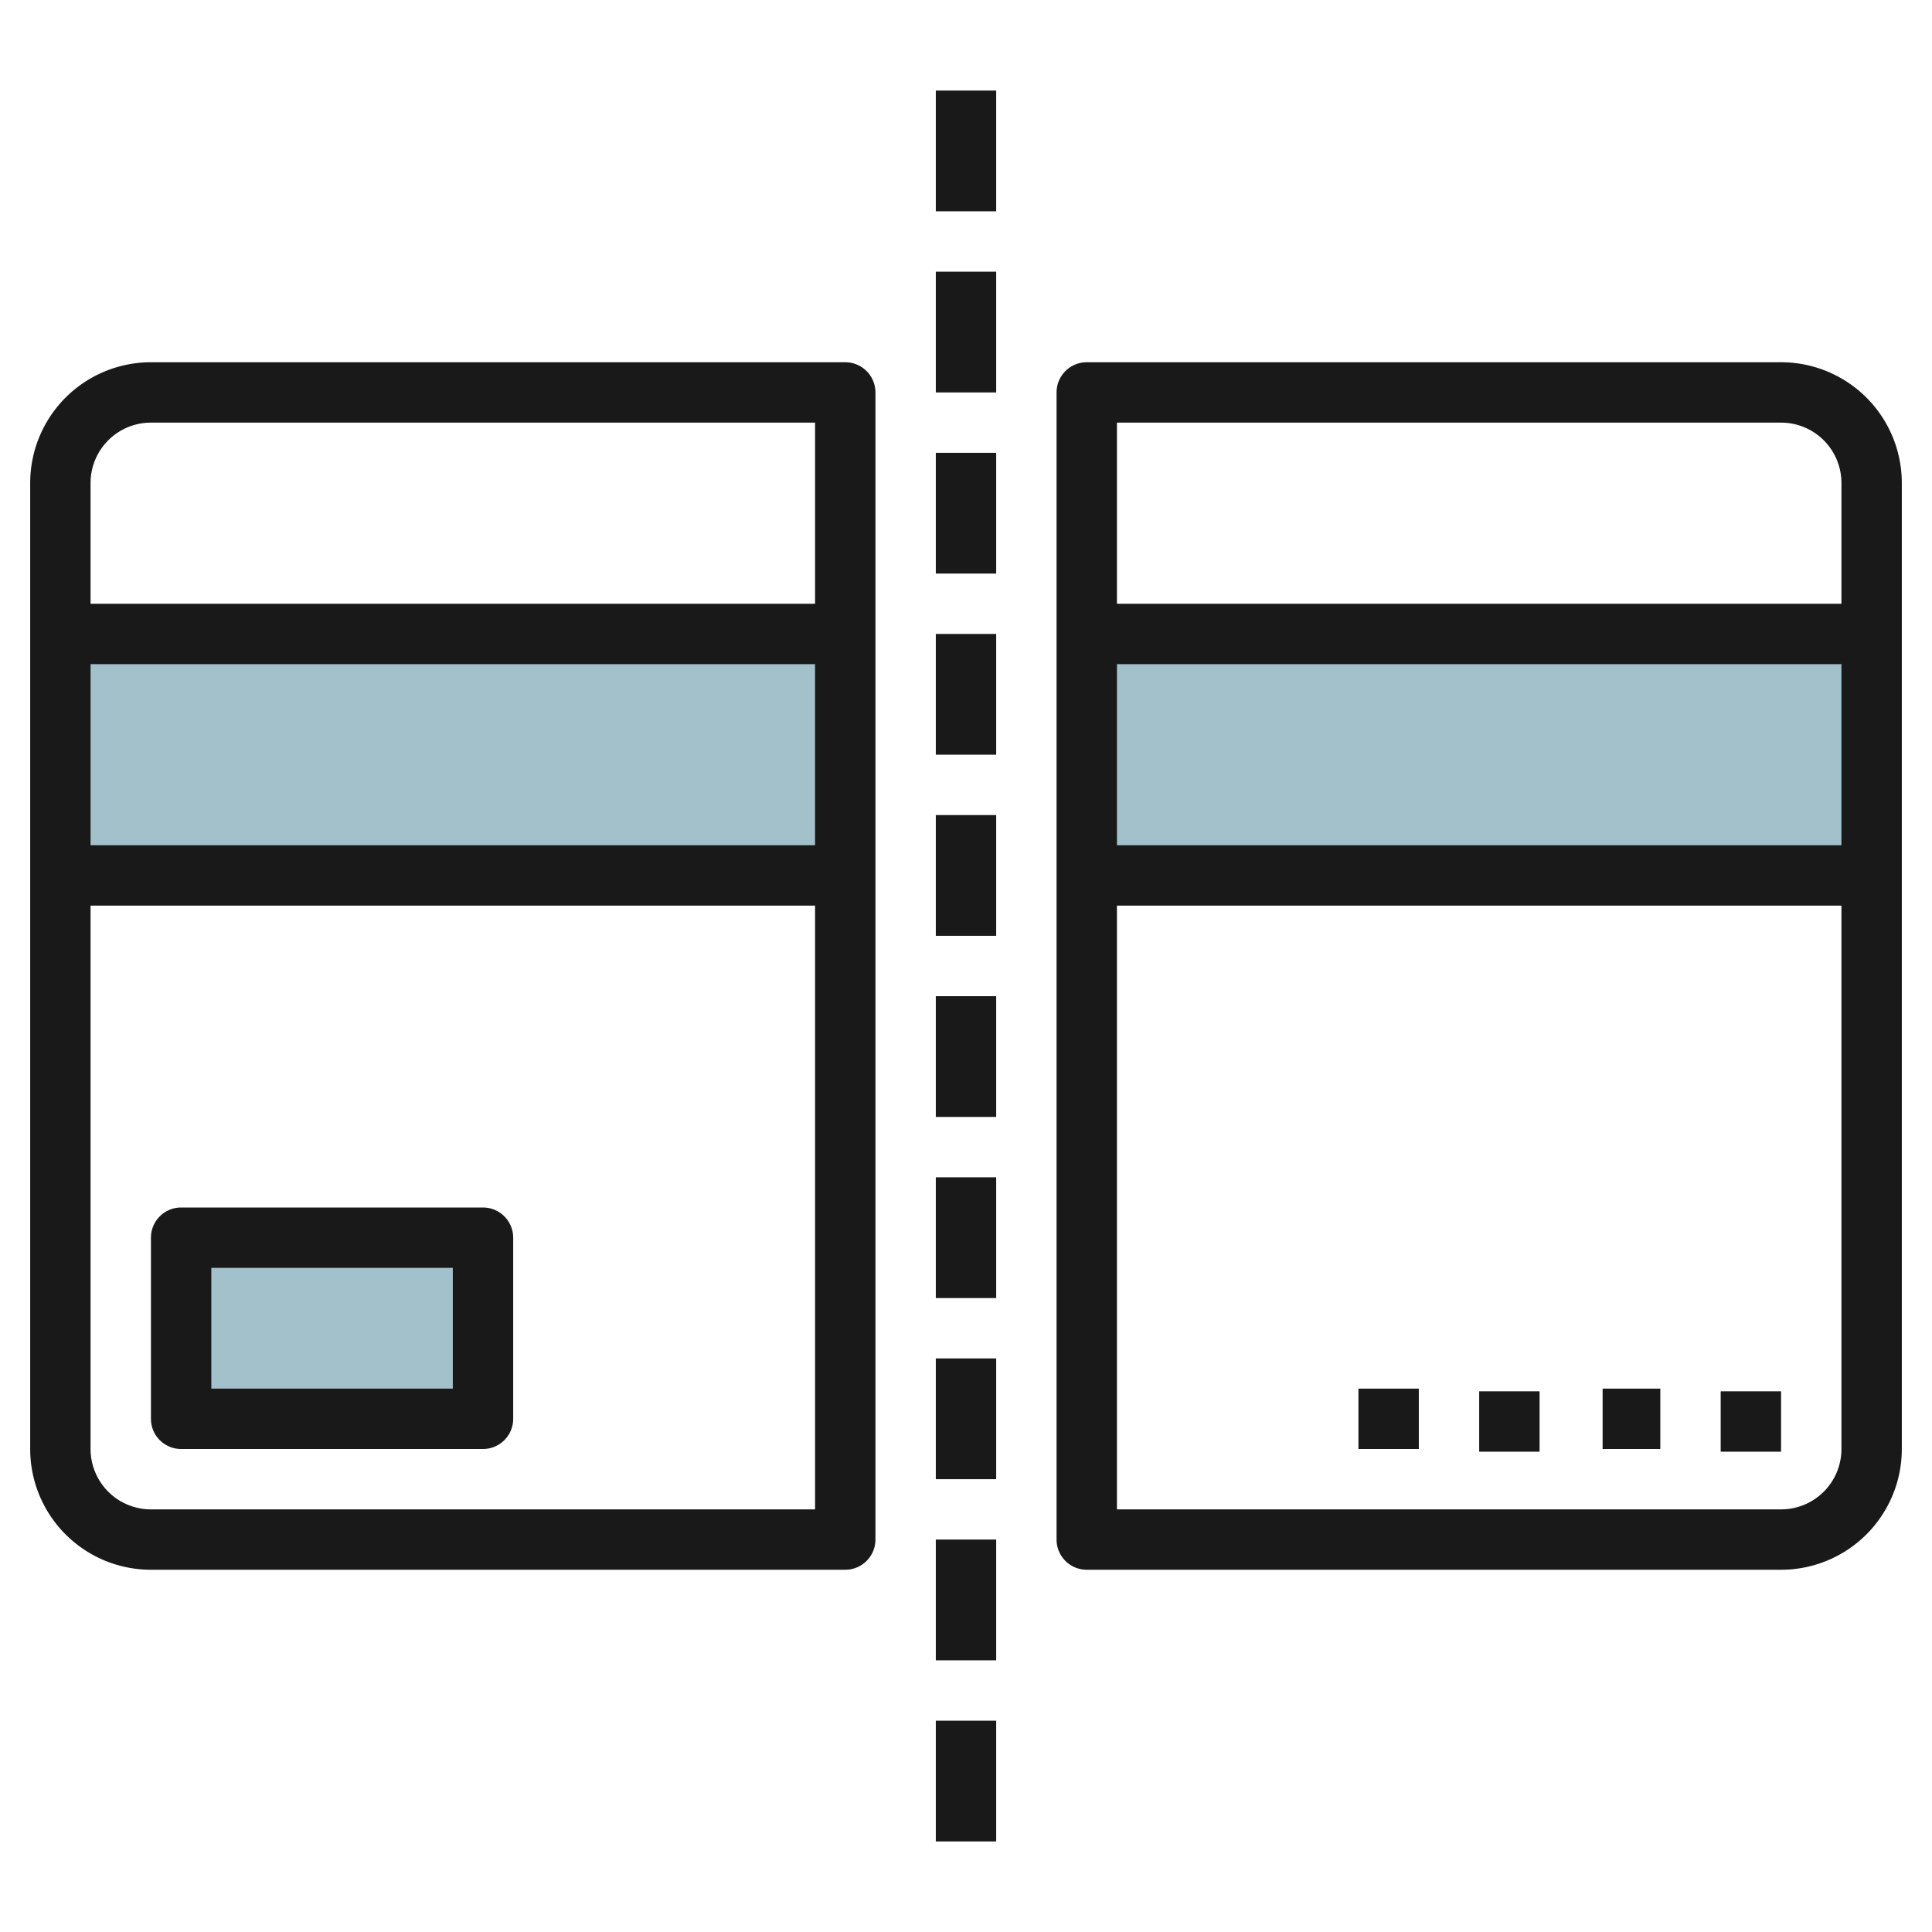 <svg id="Layer_3" height="512" viewBox="0 0 64 64" width="512" xmlns="http://www.w3.org/2000/svg" data-name="Layer 3"><path d="m36 21h26v8h-26z" fill="#a3c1ca"/><path d="m2 21h26v8h-26z" fill="#a3c1ca"/><path d="m6 41h10v6h-10z" fill="#a3c1ca"/><g fill="#191919"><path d="m28 12h-23a4 4 0 0 0 -4 4v32a4 4 0 0 0 4 4h23a1 1 0 0 0 1-1v-38a1 1 0 0 0 -1-1zm-23 2h22v6h-24v-4a2 2 0 0 1 2-2zm22 8v6h-24v-6zm-22 28a2 2 0 0 1 -2-2v-18h24v20z"/><path d="m59 12h-23a1 1 0 0 0 -1 1v38a1 1 0 0 0 1 1h23a4 4 0 0 0 4-4v-32a4 4 0 0 0 -4-4zm0 2a2 2 0 0 1 2 2v4h-24v-6zm2 8v6h-24v-6zm-2 28h-22v-20h24v18a2 2 0 0 1 -2 2z"/><path d="m53.089 46h1.911v2h-1.911z"/><path d="m57 46.089h2v2h-2z"/><path d="m49 46.089h2v2h-2z"/><path d="m45 46h2v2h-2z"/><path d="m16 40h-10a1 1 0 0 0 -1 1v6a1 1 0 0 0 1 1h10a1 1 0 0 0 1-1v-6a1 1 0 0 0 -1-1zm-1 6h-8v-4h8z"/><path d="m31 3h2v4h-2z"/><path d="m31 9h2v4h-2z"/><path d="m31 15h2v4h-2z"/><path d="m31 21h2v4h-2z"/><path d="m31 27h2v4h-2z"/><path d="m31 33h2v4h-2z"/><path d="m31 39h2v4h-2z"/><path d="m31 45h2v4h-2z"/><path d="m31 51h2v4h-2z"/><path d="m31 57h2v4h-2z"/></g></svg>